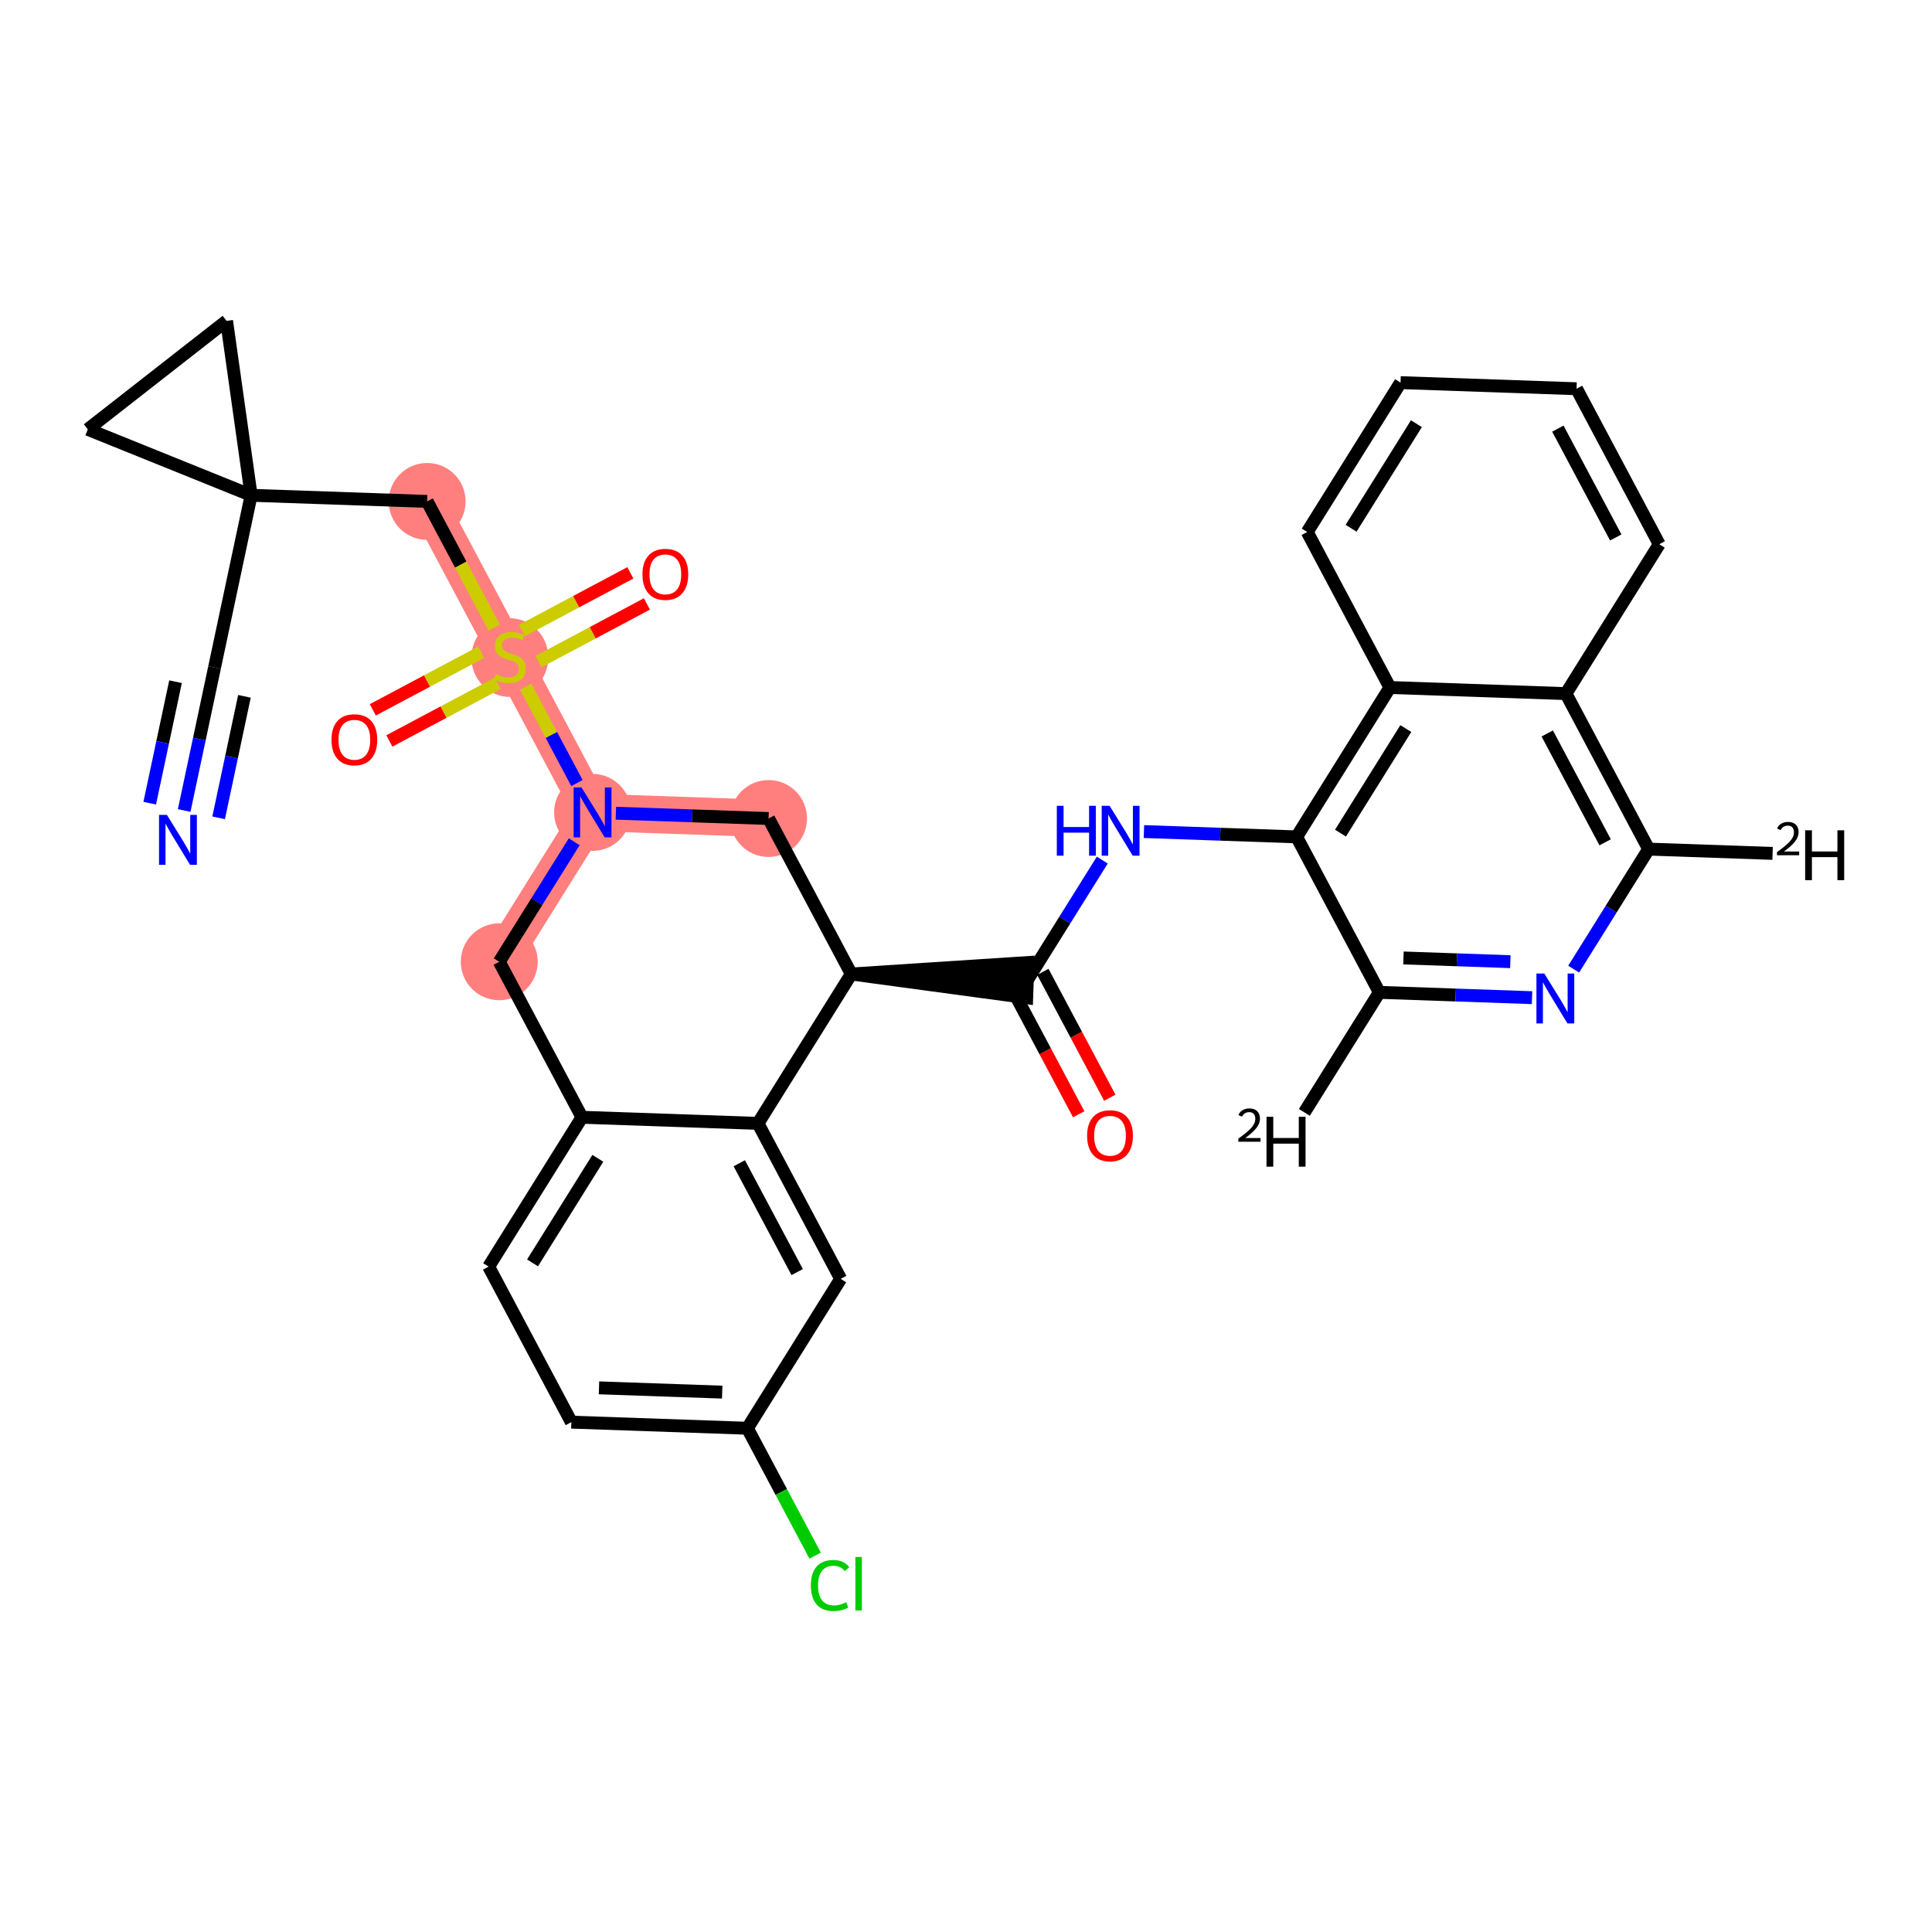 <?xml version='1.0' encoding='iso-8859-1'?>
<svg version='1.1' baseProfile='full'
              xmlns='http://www.w3.org/2000/svg'
                      xmlns:rdkit='http://www.rdkit.org/xml'
                      xmlns:xlink='http://www.w3.org/1999/xlink'
                  xml:space='preserve'
width='300px' height='300px' viewBox='0 0 300 300'>
<!-- END OF HEADER -->
<rect style='opacity:1.0;fill:#FFFFFF;stroke:none' width='300' height='300' x='0' y='0'> </rect>
<rect style='opacity:1.0;fill:#FFFFFF;stroke:none' width='300' height='300' x='0' y='0'> </rect>
<path d='M 119.344,127.098 L 92.012,126.148' style='fill:none;fill-rule:evenodd;stroke:#FF7F7F;stroke-width:5.8px;stroke-linecap:butt;stroke-linejoin:miter;stroke-opacity:1' />
<path d='M 92.012,126.148 L 79.169,102.004' style='fill:none;fill-rule:evenodd;stroke:#FF7F7F;stroke-width:5.8px;stroke-linecap:butt;stroke-linejoin:miter;stroke-opacity:1' />
<path d='M 92.012,126.148 L 77.524,149.343' style='fill:none;fill-rule:evenodd;stroke:#FF7F7F;stroke-width:5.8px;stroke-linecap:butt;stroke-linejoin:miter;stroke-opacity:1' />
<path d='M 79.169,102.004 L 66.326,77.859' style='fill:none;fill-rule:evenodd;stroke:#FF7F7F;stroke-width:5.8px;stroke-linecap:butt;stroke-linejoin:miter;stroke-opacity:1' />
<ellipse cx='119.344' cy='127.098' rx='5.47' ry='5.47'  style='fill:#FF7F7F;fill-rule:evenodd;stroke:#FF7F7F;stroke-width:1.0px;stroke-linecap:butt;stroke-linejoin:miter;stroke-opacity:1' />
<ellipse cx='92.012' cy='126.148' rx='5.47' ry='5.477'  style='fill:#FF7F7F;fill-rule:evenodd;stroke:#FF7F7F;stroke-width:1.0px;stroke-linecap:butt;stroke-linejoin:miter;stroke-opacity:1' />
<ellipse cx='79.169' cy='102.108' rx='5.47' ry='5.608'  style='fill:#FF7F7F;fill-rule:evenodd;stroke:#FF7F7F;stroke-width:1.0px;stroke-linecap:butt;stroke-linejoin:miter;stroke-opacity:1' />
<ellipse cx='66.326' cy='77.859' rx='5.47' ry='5.47'  style='fill:#FF7F7F;fill-rule:evenodd;stroke:#FF7F7F;stroke-width:1.0px;stroke-linecap:butt;stroke-linejoin:miter;stroke-opacity:1' />
<ellipse cx='77.524' cy='149.343' rx='5.47' ry='5.47'  style='fill:#FF7F7F;fill-rule:evenodd;stroke:#FF7F7F;stroke-width:1.0px;stroke-linecap:butt;stroke-linejoin:miter;stroke-opacity:1' />
<path class='bond-0 atom-0 atom-1' d='M 202.539,172.732 L 214.182,154.093' style='fill:none;fill-rule:evenodd;stroke:#000000;stroke-width:2.0px;stroke-linecap:butt;stroke-linejoin:miter;stroke-opacity:1' />
<path class='bond-1 atom-1 atom-2' d='M 214.182,154.093 L 226.037,154.506' style='fill:none;fill-rule:evenodd;stroke:#000000;stroke-width:2.0px;stroke-linecap:butt;stroke-linejoin:miter;stroke-opacity:1' />
<path class='bond-1 atom-1 atom-2' d='M 226.037,154.506 L 237.892,154.918' style='fill:none;fill-rule:evenodd;stroke:#0000FF;stroke-width:2.0px;stroke-linecap:butt;stroke-linejoin:miter;stroke-opacity:1' />
<path class='bond-1 atom-1 atom-2' d='M 217.928,148.751 L 226.227,149.039' style='fill:none;fill-rule:evenodd;stroke:#000000;stroke-width:2.0px;stroke-linecap:butt;stroke-linejoin:miter;stroke-opacity:1' />
<path class='bond-1 atom-1 atom-2' d='M 226.227,149.039 L 234.526,149.328' style='fill:none;fill-rule:evenodd;stroke:#0000FF;stroke-width:2.0px;stroke-linecap:butt;stroke-linejoin:miter;stroke-opacity:1' />
<path class='bond-34 atom-11 atom-1' d='M 201.339,129.949 L 214.182,154.093' style='fill:none;fill-rule:evenodd;stroke:#000000;stroke-width:2.0px;stroke-linecap:butt;stroke-linejoin:miter;stroke-opacity:1' />
<path class='bond-2 atom-2 atom-3' d='M 244.359,150.487 L 250.181,141.168' style='fill:none;fill-rule:evenodd;stroke:#0000FF;stroke-width:2.0px;stroke-linecap:butt;stroke-linejoin:miter;stroke-opacity:1' />
<path class='bond-2 atom-2 atom-3' d='M 250.181,141.168 L 256.002,131.849' style='fill:none;fill-rule:evenodd;stroke:#000000;stroke-width:2.0px;stroke-linecap:butt;stroke-linejoin:miter;stroke-opacity:1' />
<path class='bond-3 atom-3 atom-4' d='M 256.002,131.849 L 275.246,132.518' style='fill:none;fill-rule:evenodd;stroke:#000000;stroke-width:2.0px;stroke-linecap:butt;stroke-linejoin:miter;stroke-opacity:1' />
<path class='bond-4 atom-3 atom-5' d='M 256.002,131.849 L 243.159,107.704' style='fill:none;fill-rule:evenodd;stroke:#000000;stroke-width:2.0px;stroke-linecap:butt;stroke-linejoin:miter;stroke-opacity:1' />
<path class='bond-4 atom-3 atom-5' d='M 249.246,130.796 L 240.256,113.894' style='fill:none;fill-rule:evenodd;stroke:#000000;stroke-width:2.0px;stroke-linecap:butt;stroke-linejoin:miter;stroke-opacity:1' />
<path class='bond-5 atom-5 atom-6' d='M 243.159,107.704 L 257.647,84.509' style='fill:none;fill-rule:evenodd;stroke:#000000;stroke-width:2.0px;stroke-linecap:butt;stroke-linejoin:miter;stroke-opacity:1' />
<path class='bond-36 atom-10 atom-5' d='M 215.827,106.754 L 243.159,107.704' style='fill:none;fill-rule:evenodd;stroke:#000000;stroke-width:2.0px;stroke-linecap:butt;stroke-linejoin:miter;stroke-opacity:1' />
<path class='bond-6 atom-6 atom-7' d='M 257.647,84.509 L 244.804,60.364' style='fill:none;fill-rule:evenodd;stroke:#000000;stroke-width:2.0px;stroke-linecap:butt;stroke-linejoin:miter;stroke-opacity:1' />
<path class='bond-6 atom-6 atom-7' d='M 250.892,83.456 L 241.902,66.555' style='fill:none;fill-rule:evenodd;stroke:#000000;stroke-width:2.0px;stroke-linecap:butt;stroke-linejoin:miter;stroke-opacity:1' />
<path class='bond-7 atom-7 atom-8' d='M 244.804,60.364 L 217.473,59.414' style='fill:none;fill-rule:evenodd;stroke:#000000;stroke-width:2.0px;stroke-linecap:butt;stroke-linejoin:miter;stroke-opacity:1' />
<path class='bond-8 atom-8 atom-9' d='M 217.473,59.414 L 202.984,82.609' style='fill:none;fill-rule:evenodd;stroke:#000000;stroke-width:2.0px;stroke-linecap:butt;stroke-linejoin:miter;stroke-opacity:1' />
<path class='bond-8 atom-8 atom-9' d='M 219.938,65.791 L 209.796,82.027' style='fill:none;fill-rule:evenodd;stroke:#000000;stroke-width:2.0px;stroke-linecap:butt;stroke-linejoin:miter;stroke-opacity:1' />
<path class='bond-9 atom-9 atom-10' d='M 202.984,82.609 L 215.827,106.754' style='fill:none;fill-rule:evenodd;stroke:#000000;stroke-width:2.0px;stroke-linecap:butt;stroke-linejoin:miter;stroke-opacity:1' />
<path class='bond-10 atom-10 atom-11' d='M 215.827,106.754 L 201.339,129.949' style='fill:none;fill-rule:evenodd;stroke:#000000;stroke-width:2.0px;stroke-linecap:butt;stroke-linejoin:miter;stroke-opacity:1' />
<path class='bond-10 atom-10 atom-11' d='M 218.293,113.131 L 208.151,129.367' style='fill:none;fill-rule:evenodd;stroke:#000000;stroke-width:2.0px;stroke-linecap:butt;stroke-linejoin:miter;stroke-opacity:1' />
<path class='bond-11 atom-11 atom-12' d='M 201.339,129.949 L 189.483,129.537' style='fill:none;fill-rule:evenodd;stroke:#000000;stroke-width:2.0px;stroke-linecap:butt;stroke-linejoin:miter;stroke-opacity:1' />
<path class='bond-11 atom-11 atom-12' d='M 189.483,129.537 L 177.628,129.124' style='fill:none;fill-rule:evenodd;stroke:#0000FF;stroke-width:2.0px;stroke-linecap:butt;stroke-linejoin:miter;stroke-opacity:1' />
<path class='bond-12 atom-12 atom-13' d='M 171.161,133.555 L 165.34,142.874' style='fill:none;fill-rule:evenodd;stroke:#0000FF;stroke-width:2.0px;stroke-linecap:butt;stroke-linejoin:miter;stroke-opacity:1' />
<path class='bond-12 atom-12 atom-13' d='M 165.34,142.874 L 159.519,152.193' style='fill:none;fill-rule:evenodd;stroke:#000000;stroke-width:2.0px;stroke-linecap:butt;stroke-linejoin:miter;stroke-opacity:1' />
<path class='bond-13 atom-13 atom-14' d='M 157.104,153.478 L 162.302,163.25' style='fill:none;fill-rule:evenodd;stroke:#000000;stroke-width:2.0px;stroke-linecap:butt;stroke-linejoin:miter;stroke-opacity:1' />
<path class='bond-13 atom-13 atom-14' d='M 162.302,163.25 L 167.5,173.023' style='fill:none;fill-rule:evenodd;stroke:#FF0000;stroke-width:2.0px;stroke-linecap:butt;stroke-linejoin:miter;stroke-opacity:1' />
<path class='bond-13 atom-13 atom-14' d='M 161.933,150.909 L 167.131,160.682' style='fill:none;fill-rule:evenodd;stroke:#000000;stroke-width:2.0px;stroke-linecap:butt;stroke-linejoin:miter;stroke-opacity:1' />
<path class='bond-13 atom-13 atom-14' d='M 167.131,160.682 L 172.329,170.454' style='fill:none;fill-rule:evenodd;stroke:#FF0000;stroke-width:2.0px;stroke-linecap:butt;stroke-linejoin:miter;stroke-opacity:1' />
<path class='bond-14 atom-15 atom-13' d='M 132.187,151.243 L 159.424,154.927 L 159.614,149.46 Z' style='fill:#000000;fill-rule:evenodd;fill-opacity:1;stroke:#000000;stroke-width:2.0px;stroke-linecap:butt;stroke-linejoin:miter;stroke-opacity:1;' />
<path class='bond-15 atom-15 atom-16' d='M 132.187,151.243 L 119.344,127.098' style='fill:none;fill-rule:evenodd;stroke:#000000;stroke-width:2.0px;stroke-linecap:butt;stroke-linejoin:miter;stroke-opacity:1' />
<path class='bond-35 atom-34 atom-15' d='M 117.698,174.438 L 132.187,151.243' style='fill:none;fill-rule:evenodd;stroke:#000000;stroke-width:2.0px;stroke-linecap:butt;stroke-linejoin:miter;stroke-opacity:1' />
<path class='bond-16 atom-16 atom-17' d='M 119.344,127.098 L 107.489,126.686' style='fill:none;fill-rule:evenodd;stroke:#000000;stroke-width:2.0px;stroke-linecap:butt;stroke-linejoin:miter;stroke-opacity:1' />
<path class='bond-16 atom-16 atom-17' d='M 107.489,126.686 L 95.633,126.274' style='fill:none;fill-rule:evenodd;stroke:#0000FF;stroke-width:2.0px;stroke-linecap:butt;stroke-linejoin:miter;stroke-opacity:1' />
<path class='bond-17 atom-17 atom-18' d='M 89.589,121.592 L 85.609,114.11' style='fill:none;fill-rule:evenodd;stroke:#0000FF;stroke-width:2.0px;stroke-linecap:butt;stroke-linejoin:miter;stroke-opacity:1' />
<path class='bond-17 atom-17 atom-18' d='M 85.609,114.11 L 81.629,106.628' style='fill:none;fill-rule:evenodd;stroke:#CCCC00;stroke-width:2.0px;stroke-linecap:butt;stroke-linejoin:miter;stroke-opacity:1' />
<path class='bond-26 atom-17 atom-27' d='M 89.166,130.705 L 83.345,140.024' style='fill:none;fill-rule:evenodd;stroke:#0000FF;stroke-width:2.0px;stroke-linecap:butt;stroke-linejoin:miter;stroke-opacity:1' />
<path class='bond-26 atom-17 atom-27' d='M 83.345,140.024 L 77.524,149.343' style='fill:none;fill-rule:evenodd;stroke:#000000;stroke-width:2.0px;stroke-linecap:butt;stroke-linejoin:miter;stroke-opacity:1' />
<path class='bond-18 atom-18 atom-19' d='M 74.718,101.274 L 66.304,105.749' style='fill:none;fill-rule:evenodd;stroke:#CCCC00;stroke-width:2.0px;stroke-linecap:butt;stroke-linejoin:miter;stroke-opacity:1' />
<path class='bond-18 atom-18 atom-19' d='M 66.304,105.749 L 57.889,110.225' style='fill:none;fill-rule:evenodd;stroke:#FF0000;stroke-width:2.0px;stroke-linecap:butt;stroke-linejoin:miter;stroke-opacity:1' />
<path class='bond-18 atom-18 atom-19' d='M 77.287,106.103 L 68.872,110.578' style='fill:none;fill-rule:evenodd;stroke:#CCCC00;stroke-width:2.0px;stroke-linecap:butt;stroke-linejoin:miter;stroke-opacity:1' />
<path class='bond-18 atom-18 atom-19' d='M 68.872,110.578 L 60.458,115.054' style='fill:none;fill-rule:evenodd;stroke:#FF0000;stroke-width:2.0px;stroke-linecap:butt;stroke-linejoin:miter;stroke-opacity:1' />
<path class='bond-19 atom-18 atom-20' d='M 83.621,102.734 L 92.035,98.258' style='fill:none;fill-rule:evenodd;stroke:#CCCC00;stroke-width:2.0px;stroke-linecap:butt;stroke-linejoin:miter;stroke-opacity:1' />
<path class='bond-19 atom-18 atom-20' d='M 92.035,98.258 L 100.449,93.782' style='fill:none;fill-rule:evenodd;stroke:#FF0000;stroke-width:2.0px;stroke-linecap:butt;stroke-linejoin:miter;stroke-opacity:1' />
<path class='bond-19 atom-18 atom-20' d='M 81.052,97.905 L 89.466,93.429' style='fill:none;fill-rule:evenodd;stroke:#CCCC00;stroke-width:2.0px;stroke-linecap:butt;stroke-linejoin:miter;stroke-opacity:1' />
<path class='bond-19 atom-18 atom-20' d='M 89.466,93.429 L 97.881,88.953' style='fill:none;fill-rule:evenodd;stroke:#FF0000;stroke-width:2.0px;stroke-linecap:butt;stroke-linejoin:miter;stroke-opacity:1' />
<path class='bond-20 atom-18 atom-21' d='M 76.752,97.458 L 71.539,87.659' style='fill:none;fill-rule:evenodd;stroke:#CCCC00;stroke-width:2.0px;stroke-linecap:butt;stroke-linejoin:miter;stroke-opacity:1' />
<path class='bond-20 atom-18 atom-21' d='M 71.539,87.659 L 66.326,77.859' style='fill:none;fill-rule:evenodd;stroke:#000000;stroke-width:2.0px;stroke-linecap:butt;stroke-linejoin:miter;stroke-opacity:1' />
<path class='bond-21 atom-21 atom-22' d='M 66.326,77.859 L 38.995,76.909' style='fill:none;fill-rule:evenodd;stroke:#000000;stroke-width:2.0px;stroke-linecap:butt;stroke-linejoin:miter;stroke-opacity:1' />
<path class='bond-22 atom-22 atom-23' d='M 38.995,76.909 L 33.313,103.66' style='fill:none;fill-rule:evenodd;stroke:#000000;stroke-width:2.0px;stroke-linecap:butt;stroke-linejoin:miter;stroke-opacity:1' />
<path class='bond-24 atom-22 atom-25' d='M 38.995,76.909 L 13.636,66.668' style='fill:none;fill-rule:evenodd;stroke:#000000;stroke-width:2.0px;stroke-linecap:butt;stroke-linejoin:miter;stroke-opacity:1' />
<path class='bond-37 atom-26 atom-22' d='M 35.184,49.827 L 38.995,76.909' style='fill:none;fill-rule:evenodd;stroke:#000000;stroke-width:2.0px;stroke-linecap:butt;stroke-linejoin:miter;stroke-opacity:1' />
<path class='bond-23 atom-23 atom-24' d='M 33.313,103.66 L 30.956,114.758' style='fill:none;fill-rule:evenodd;stroke:#000000;stroke-width:2.0px;stroke-linecap:butt;stroke-linejoin:miter;stroke-opacity:1' />
<path class='bond-23 atom-23 atom-24' d='M 30.956,114.758 L 28.599,125.855' style='fill:none;fill-rule:evenodd;stroke:#0000FF;stroke-width:2.0px;stroke-linecap:butt;stroke-linejoin:miter;stroke-opacity:1' />
<path class='bond-23 atom-23 atom-24' d='M 27.256,105.853 L 25.252,115.286' style='fill:none;fill-rule:evenodd;stroke:#000000;stroke-width:2.0px;stroke-linecap:butt;stroke-linejoin:miter;stroke-opacity:1' />
<path class='bond-23 atom-23 atom-24' d='M 25.252,115.286 L 23.249,124.719' style='fill:none;fill-rule:evenodd;stroke:#0000FF;stroke-width:2.0px;stroke-linecap:butt;stroke-linejoin:miter;stroke-opacity:1' />
<path class='bond-23 atom-23 atom-24' d='M 37.956,108.126 L 35.953,117.559' style='fill:none;fill-rule:evenodd;stroke:#000000;stroke-width:2.0px;stroke-linecap:butt;stroke-linejoin:miter;stroke-opacity:1' />
<path class='bond-23 atom-23 atom-24' d='M 35.953,117.559 L 33.949,126.992' style='fill:none;fill-rule:evenodd;stroke:#0000FF;stroke-width:2.0px;stroke-linecap:butt;stroke-linejoin:miter;stroke-opacity:1' />
<path class='bond-25 atom-25 atom-26' d='M 13.636,66.668 L 35.184,49.827' style='fill:none;fill-rule:evenodd;stroke:#000000;stroke-width:2.0px;stroke-linecap:butt;stroke-linejoin:miter;stroke-opacity:1' />
<path class='bond-27 atom-27 atom-28' d='M 77.524,149.343 L 90.367,173.488' style='fill:none;fill-rule:evenodd;stroke:#000000;stroke-width:2.0px;stroke-linecap:butt;stroke-linejoin:miter;stroke-opacity:1' />
<path class='bond-28 atom-28 atom-29' d='M 90.367,173.488 L 75.878,196.683' style='fill:none;fill-rule:evenodd;stroke:#000000;stroke-width:2.0px;stroke-linecap:butt;stroke-linejoin:miter;stroke-opacity:1' />
<path class='bond-28 atom-28 atom-29' d='M 92.832,179.865 L 82.691,196.101' style='fill:none;fill-rule:evenodd;stroke:#000000;stroke-width:2.0px;stroke-linecap:butt;stroke-linejoin:miter;stroke-opacity:1' />
<path class='bond-38 atom-34 atom-28' d='M 117.698,174.438 L 90.367,173.488' style='fill:none;fill-rule:evenodd;stroke:#000000;stroke-width:2.0px;stroke-linecap:butt;stroke-linejoin:miter;stroke-opacity:1' />
<path class='bond-29 atom-29 atom-30' d='M 75.878,196.683 L 88.721,220.828' style='fill:none;fill-rule:evenodd;stroke:#000000;stroke-width:2.0px;stroke-linecap:butt;stroke-linejoin:miter;stroke-opacity:1' />
<path class='bond-30 atom-30 atom-31' d='M 88.721,220.828 L 116.053,221.778' style='fill:none;fill-rule:evenodd;stroke:#000000;stroke-width:2.0px;stroke-linecap:butt;stroke-linejoin:miter;stroke-opacity:1' />
<path class='bond-30 atom-30 atom-31' d='M 93.011,215.504 L 112.143,216.169' style='fill:none;fill-rule:evenodd;stroke:#000000;stroke-width:2.0px;stroke-linecap:butt;stroke-linejoin:miter;stroke-opacity:1' />
<path class='bond-31 atom-31 atom-32' d='M 116.053,221.778 L 121.314,231.668' style='fill:none;fill-rule:evenodd;stroke:#000000;stroke-width:2.0px;stroke-linecap:butt;stroke-linejoin:miter;stroke-opacity:1' />
<path class='bond-31 atom-31 atom-32' d='M 121.314,231.668 L 126.574,241.558' style='fill:none;fill-rule:evenodd;stroke:#00CC00;stroke-width:2.0px;stroke-linecap:butt;stroke-linejoin:miter;stroke-opacity:1' />
<path class='bond-32 atom-31 atom-33' d='M 116.053,221.778 L 130.541,198.583' style='fill:none;fill-rule:evenodd;stroke:#000000;stroke-width:2.0px;stroke-linecap:butt;stroke-linejoin:miter;stroke-opacity:1' />
<path class='bond-33 atom-33 atom-34' d='M 130.541,198.583 L 117.698,174.438' style='fill:none;fill-rule:evenodd;stroke:#000000;stroke-width:2.0px;stroke-linecap:butt;stroke-linejoin:miter;stroke-opacity:1' />
<path class='bond-33 atom-33 atom-34' d='M 123.786,197.53 L 114.796,180.629' style='fill:none;fill-rule:evenodd;stroke:#000000;stroke-width:2.0px;stroke-linecap:butt;stroke-linejoin:miter;stroke-opacity:1' />
<path  class='atom-0' d='M 192.304 173.144
Q 192.491 172.66, 192.939 172.393
Q 193.387 172.119, 194.008 172.119
Q 194.78 172.119, 195.213 172.538
Q 195.647 172.956, 195.647 173.7
Q 195.647 174.458, 195.083 175.166
Q 194.527 175.873, 193.372 176.711
L 195.733 176.711
L 195.733 177.288
L 192.289 177.288
L 192.289 176.805
Q 193.242 176.126, 193.805 175.621
Q 194.376 175.115, 194.65 174.66
Q 194.925 174.205, 194.925 173.736
Q 194.925 173.245, 194.679 172.971
Q 194.434 172.696, 194.008 172.696
Q 193.596 172.696, 193.322 172.863
Q 193.047 173.029, 192.852 173.397
L 192.304 173.144
' fill='#000000'/>
<path  class='atom-0' d='M 196.663 173.416
L 197.713 173.416
L 197.713 176.709
L 201.673 176.709
L 201.673 173.416
L 202.723 173.416
L 202.723 181.161
L 201.673 181.161
L 201.673 177.584
L 197.713 177.584
L 197.713 181.161
L 196.663 181.161
L 196.663 173.416
' fill='#000000'/>
<path  class='atom-2' d='M 239.801 151.171
L 242.339 155.273
Q 242.591 155.678, 242.996 156.411
Q 243.4 157.144, 243.422 157.188
L 243.422 151.171
L 244.451 151.171
L 244.451 158.916
L 243.389 158.916
L 240.666 154.431
Q 240.348 153.906, 240.009 153.304
Q 239.681 152.703, 239.583 152.517
L 239.583 158.916
L 238.576 158.916
L 238.576 151.171
L 239.801 151.171
' fill='#0000FF'/>
<path  class='atom-4' d='M 275.944 128.654
Q 276.132 128.171, 276.579 127.904
Q 277.027 127.629, 277.648 127.629
Q 278.42 127.629, 278.854 128.048
Q 279.287 128.467, 279.287 129.21
Q 279.287 129.969, 278.724 130.676
Q 278.168 131.384, 277.013 132.221
L 279.373 132.221
L 279.373 132.799
L 275.93 132.799
L 275.93 132.315
Q 276.883 131.636, 277.446 131.131
Q 278.016 130.626, 278.29 130.171
Q 278.565 129.716, 278.565 129.247
Q 278.565 128.756, 278.319 128.481
Q 278.074 128.207, 277.648 128.207
Q 277.236 128.207, 276.962 128.373
Q 276.688 128.539, 276.493 128.907
L 275.944 128.654
' fill='#000000'/>
<path  class='atom-4' d='M 280.303 128.926
L 281.353 128.926
L 281.353 132.219
L 285.313 132.219
L 285.313 128.926
L 286.364 128.926
L 286.364 136.671
L 285.313 136.671
L 285.313 133.094
L 281.353 133.094
L 281.353 136.671
L 280.303 136.671
L 280.303 128.926
' fill='#000000'/>
<path  class='atom-12' d='M 164.102 125.126
L 165.152 125.126
L 165.152 128.419
L 169.112 128.419
L 169.112 125.126
L 170.162 125.126
L 170.162 132.871
L 169.112 132.871
L 169.112 129.294
L 165.152 129.294
L 165.152 132.871
L 164.102 132.871
L 164.102 125.126
' fill='#0000FF'/>
<path  class='atom-12' d='M 172.295 125.126
L 174.833 129.228
Q 175.085 129.633, 175.489 130.366
Q 175.894 131.099, 175.916 131.143
L 175.916 125.126
L 176.944 125.126
L 176.944 132.871
L 175.883 132.871
L 173.159 128.386
Q 172.842 127.861, 172.503 127.259
Q 172.175 126.658, 172.076 126.472
L 172.076 132.871
L 171.07 132.871
L 171.07 125.126
L 172.295 125.126
' fill='#0000FF'/>
<path  class='atom-14' d='M 168.806 176.36
Q 168.806 174.5, 169.725 173.461
Q 170.644 172.422, 172.362 172.422
Q 174.079 172.422, 174.998 173.461
Q 175.917 174.5, 175.917 176.36
Q 175.917 178.242, 174.987 179.314
Q 174.057 180.375, 172.362 180.375
Q 170.655 180.375, 169.725 179.314
Q 168.806 178.253, 168.806 176.36
M 172.362 179.5
Q 173.543 179.5, 174.178 178.712
Q 174.823 177.914, 174.823 176.36
Q 174.823 174.84, 174.178 174.074
Q 173.543 173.297, 172.362 173.297
Q 171.18 173.297, 170.535 174.063
Q 169.9 174.829, 169.9 176.36
Q 169.9 177.924, 170.535 178.712
Q 171.18 179.5, 172.362 179.5
' fill='#FF0000'/>
<path  class='atom-17' d='M 90.3 122.276
L 92.838 126.378
Q 93.09 126.783, 93.495 127.516
Q 93.899 128.249, 93.921 128.293
L 93.921 122.276
L 94.95 122.276
L 94.95 130.021
L 93.888 130.021
L 91.165 125.536
Q 90.847 125.011, 90.508 124.409
Q 90.18 123.807, 90.082 123.621
L 90.082 130.021
L 89.075 130.021
L 89.075 122.276
L 90.3 122.276
' fill='#0000FF'/>
<path  class='atom-18' d='M 76.981 104.662
Q 77.069 104.695, 77.43 104.848
Q 77.791 105.001, 78.185 105.099
Q 78.59 105.187, 78.983 105.187
Q 79.716 105.187, 80.143 104.837
Q 80.57 104.476, 80.57 103.852
Q 80.57 103.426, 80.351 103.163
Q 80.143 102.901, 79.815 102.758
Q 79.487 102.616, 78.94 102.452
Q 78.25 102.244, 77.835 102.047
Q 77.43 101.85, 77.135 101.435
Q 76.85 101.019, 76.85 100.319
Q 76.85 99.345, 77.507 98.744
Q 78.174 98.142, 79.487 98.142
Q 80.384 98.142, 81.401 98.569
L 81.149 99.411
Q 80.219 99.028, 79.519 99.028
Q 78.765 99.028, 78.349 99.345
Q 77.933 99.652, 77.944 100.188
Q 77.944 100.603, 78.152 100.855
Q 78.371 101.107, 78.677 101.249
Q 78.994 101.391, 79.519 101.555
Q 80.219 101.774, 80.635 101.993
Q 81.051 102.211, 81.346 102.66
Q 81.653 103.098, 81.653 103.852
Q 81.653 104.924, 80.931 105.504
Q 80.219 106.073, 79.027 106.073
Q 78.338 106.073, 77.813 105.92
Q 77.299 105.778, 76.686 105.526
L 76.981 104.662
' fill='#CCCC00'/>
<path  class='atom-19' d='M 51.469 114.869
Q 51.469 113.009, 52.388 111.97
Q 53.307 110.93, 55.025 110.93
Q 56.742 110.93, 57.661 111.97
Q 58.58 113.009, 58.58 114.869
Q 58.58 116.75, 57.65 117.822
Q 56.72 118.883, 55.025 118.883
Q 53.318 118.883, 52.388 117.822
Q 51.469 116.761, 51.469 114.869
M 55.025 118.008
Q 56.206 118.008, 56.84 117.22
Q 57.486 116.422, 57.486 114.869
Q 57.486 113.348, 56.84 112.582
Q 56.206 111.806, 55.025 111.806
Q 53.843 111.806, 53.198 112.571
Q 52.563 113.337, 52.563 114.869
Q 52.563 116.433, 53.198 117.22
Q 53.843 118.008, 55.025 118.008
' fill='#FF0000'/>
<path  class='atom-20' d='M 99.759 89.182
Q 99.759 87.323, 100.678 86.284
Q 101.597 85.244, 103.314 85.244
Q 105.032 85.244, 105.951 86.284
Q 106.869 87.323, 106.869 89.182
Q 106.869 91.064, 105.94 92.136
Q 105.01 93.197, 103.314 93.197
Q 101.608 93.197, 100.678 92.136
Q 99.759 91.075, 99.759 89.182
M 103.314 92.322
Q 104.496 92.322, 105.13 91.534
Q 105.776 90.736, 105.776 89.182
Q 105.776 87.662, 105.13 86.896
Q 104.496 86.119, 103.314 86.119
Q 102.133 86.119, 101.487 86.885
Q 100.853 87.651, 100.853 89.182
Q 100.853 90.747, 101.487 91.534
Q 102.133 92.322, 103.314 92.322
' fill='#FF0000'/>
<path  class='atom-24' d='M 25.919 126.539
L 28.457 130.641
Q 28.709 131.046, 29.114 131.779
Q 29.518 132.512, 29.54 132.556
L 29.54 126.539
L 30.569 126.539
L 30.569 134.284
L 29.507 134.284
L 26.784 129.799
Q 26.466 129.274, 26.127 128.672
Q 25.799 128.07, 25.701 127.884
L 25.701 134.284
L 24.694 134.284
L 24.694 126.539
L 25.919 126.539
' fill='#0000FF'/>
<path  class='atom-32' d='M 125.91 246.191
Q 125.91 244.265, 126.807 243.259
Q 127.715 242.242, 129.432 242.242
Q 131.029 242.242, 131.882 243.368
L 131.16 243.959
Q 130.537 243.139, 129.432 243.139
Q 128.261 243.139, 127.638 243.926
Q 127.025 244.703, 127.025 246.191
Q 127.025 247.722, 127.66 248.51
Q 128.305 249.297, 129.552 249.297
Q 130.406 249.297, 131.401 248.783
L 131.707 249.604
Q 131.303 249.866, 130.69 250.019
Q 130.077 250.173, 129.399 250.173
Q 127.715 250.173, 126.807 249.144
Q 125.91 248.116, 125.91 246.191
' fill='#00CC00'/>
<path  class='atom-32' d='M 132.823 241.771
L 133.83 241.771
L 133.83 250.074
L 132.823 250.074
L 132.823 241.771
' fill='#00CC00'/>
</svg>

